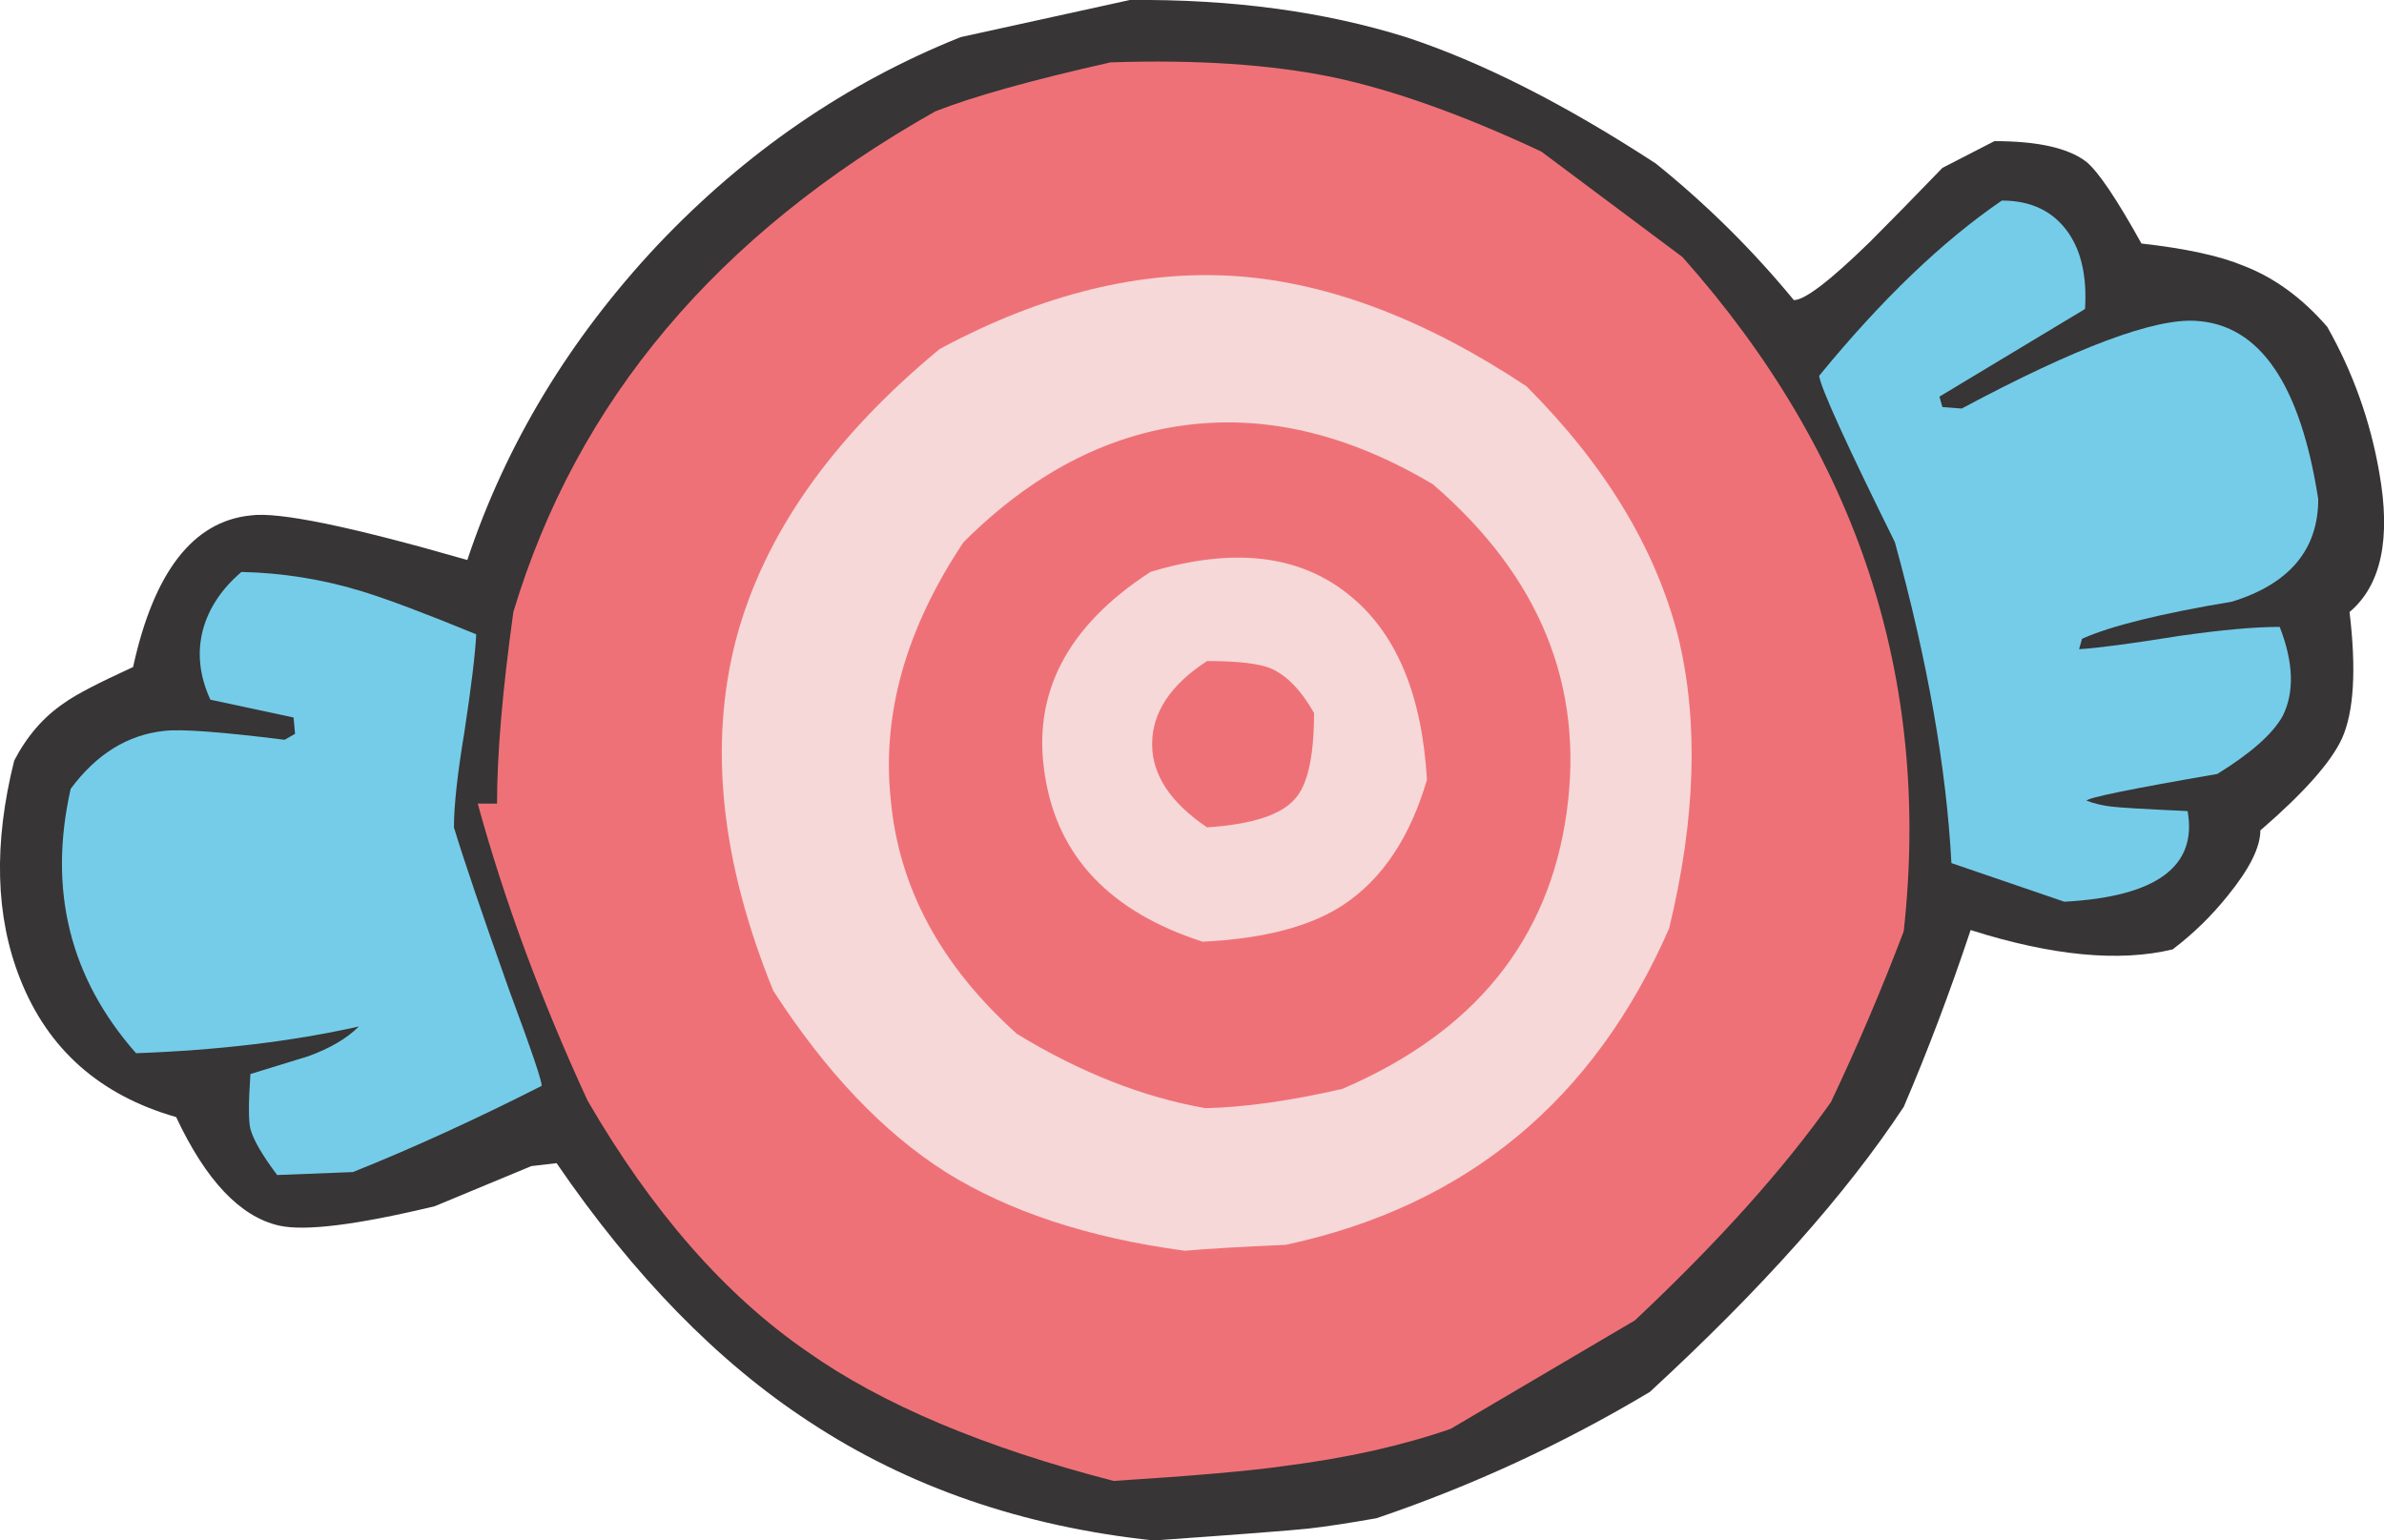<?xml version="1.0" encoding="iso-8859-1"?>
<!-- Generator: Adobe Illustrator 20.1.0, SVG Export Plug-In . SVG Version: 6.00 Build 0)  -->
<svg version="1.0" id="Layer_1" xmlns="http://www.w3.org/2000/svg" xmlns:xlink="http://www.w3.org/1999/xlink" x="0px" y="0px"
	 viewBox="0 0 957.8 618.92" enable-background="new 0 0 957.8 618.92" xml:space="preserve">
<title>birthday2_0057</title>
<path fill="#373535" d="M720.7,120.58c-16.576-20.151-35.173-38.55-55.5-54.91c-36.607-23.873-70.027-40.783-100.26-50.73
	C531.913,4.6,494.91-0.38,453.93,0l-68,14.92C340.15,33.24,299.553,61.1,264.14,98.5c-35.427,37.793-60.89,79.96-76.39,126.5
	c-46.947-13.527-75.99-19.493-87.13-17.9c-23.08,2.4-38.797,22.7-47.15,60.9c-13.927,6.36-23.083,11.13-27.47,14.31
	c-8.353,5.573-15.117,13.333-20.29,23.28c-8.353,33.42-7.557,62.663,2.39,87.73c11.14,28.247,32.03,46.747,62.67,55.5
	c11.94,25.453,25.683,39.977,41.23,43.57c10.347,2.387,31.237-0.2,62.67-7.76l38.79-16.11l10.15-1.19
	c31.033,45.333,64.853,79.95,101.46,103.85c39.787,26.26,85.94,42.177,138.46,47.75c33.82-2.387,54.51-3.977,62.07-4.77
	c7.127-0.807,16.26-2.193,27.4-4.16c38.3-12.965,75.111-29.971,109.81-50.73c44.96-41.38,78.98-79.577,102.06-114.59
	c9.547-22.28,18.5-45.947,26.86-71c32.627,10.347,59.683,12.933,81.17,7.76c8.224-6.245,15.646-13.479,22.1-21.54
	c8.753-10.74,13.13-19.493,13.13-26.26c17.507-15.12,28.447-27.453,32.82-37c4.773-10.74,5.773-27.65,3-50.73
	c12.733-10.74,16.713-29.44,11.94-56.1c-3.533-20.557-10.601-40.346-20.89-58.49c-10-11.547-21.153-19.703-33.46-24.47
	c-9.547-4-23.273-7-41.18-9c-9.947-17.9-17.307-28.827-22.08-32.78c-7.16-5.573-19.493-8.36-37-8.36l-20.89,10.75
	C769.243,79,759.493,88.947,751.14,97.3C735.227,112.82,725.08,120.58,720.7,120.58z"/>
<path fill="#EF7178" d="M675.94,103.27L619.25,60.9c-31.433-14.727-59.287-24.673-83.56-29.84c-25.067-5.173-54.907-7.173-89.52-6
	c-31.833,7.16-55.307,13.723-70.42,19.69c-87.533,49.333-144.033,116.377-169.5,201.13c-4.373,31.433-6.56,57.1-6.56,77h-7.76
	c10.713,39.007,25.433,78.8,44.16,119.38c25.86,44.56,55.303,78.18,88.33,100.86c29.84,21.087,70.82,38.38,122.94,51.88
	c31.833-2,54.71-4,68.63-6c25.067-3.18,47.347-8.153,66.84-14.92l74-43.57c33.42-31.433,59.68-60.677,78.78-87.73
	c10.74-22.667,20.487-45.543,29.24-68.63C776.003,272.717,746.367,182.423,675.94,103.27z"/>
<path fill="#F5D8D7" d="M674.15,255.46c-9.153-35.413-29.447-68.833-60.88-100.26c-40.18-26.66-78.77-41.393-115.77-44.2
	c-38.593-2.787-78.593,6.96-120,29.24c-43.347,35.84-70.59,74.643-81.73,116.41c-11.14,42.573-6.167,89.72,14.92,141.44
	c21.087,32.627,44.163,56.897,69.23,72.81c25.467,15.913,57.497,26.457,96.09,31.63c8.753-0.793,22.28-1.59,40.58-2.39
	c72.413-15.52,123.747-57.893,154-127.12C681.323,328.86,682.51,289.673,674.15,255.46z"/>
<path fill="#75CCE9" d="M191.33,254.86c-20.293-8.353-35.627-14.123-46-17.31c-15.676-4.797-31.94-7.405-48.33-7.75
	c-7.933,6.76-13.093,14.517-15.48,23.27c-2.387,9.153-1.387,18.503,3,28.05l33.42,7.16l0.6,6.56l-4.18,2.39
	c-25.467-3.18-41.58-4.373-48.34-3.58c-14.733,1.567-27.273,9.327-37.62,23.28c-9.153,40.58-0.4,75.99,26.26,106.23
	c33.027-1.193,62.867-4.773,89.52-10.74c-4.773,4.773-11.537,8.753-20.29,11.94l-23.28,7.16c-0.793,11.54-0.793,18.9,0,22.08
	c1.193,4.38,4.773,10.547,10.74,18.5l30.44-1.19c23.873-9.547,49.14-21.087,75.8-34.62c0.4-1.193-3.977-14.123-13.13-38.79
	c-10.74-30.24-18.1-51.923-22.08-65.05c0-8.753,1.393-21.487,4.18-38.2C189.34,275.95,190.93,262.82,191.33,254.86z"/>
<path fill="#EF7178" d="M575.68,194.58c-33.42-19.893-66.243-27.85-98.47-23.87c-32.627,4-62.667,19.717-90.12,47.15
	c-23.08,34.613-32.827,69.03-29.24,103.25c3.18,35.413,20.09,66.847,50.73,94.3c25.467,15.52,50.733,25.467,75.8,29.84
	c15.913-0.4,34.217-2.987,54.91-7.76c52.92-22.667,82.96-59.667,90.12-111C636.557,275.557,618.647,231.587,575.68,194.58z"/>
<path fill="#F5D8D7" d="M541.66,238.75c-19.893-15.913-46.353-18.913-79.38-9c-33.82,21.88-47.943,49.333-42.37,82.36
	c5.173,32.227,26.26,54.31,63.26,66.25c24.667-1.193,43.567-6.167,56.7-14.92c15.52-10.347,26.66-27.057,33.42-50.13
	C571.303,278.723,560.76,253.87,541.66,238.75z"/>
<path fill="#75CCE9" d="M835.29,260.83l1.19-4.18c11.54-5.173,31.633-10.147,60.28-14.92c23.073-7.16,34.613-20.887,34.62-41.18
	c-7.16-46.153-23.473-70.027-48.94-71.62c-16.713-1.193-48.147,10.543-94.3,35.21l-7.76-0.6l-1.19-4.18l58.49-35.21
	c0.793-12.733-1.393-22.88-6.56-30.44c-6-8.753-14.953-13.13-26.86-13.13c-23.873,16.32-48.343,39.793-73.41,70.42
	c0.793,5.173,10.94,27.453,30.44,66.84C774.43,265.6,782,308.577,784,346.77l45.36,15.52c37-2,53.513-14.137,49.54-36.41
	c-17.107-0.793-27.253-1.39-30.44-1.79c-3.469-0.372-6.879-1.175-10.15-2.39c0.4-1.193,17.907-4.773,52.52-10.74
	c13.527-8.353,22.28-16.113,26.26-23.28c4.773-9.547,4.377-21.483-1.19-35.81c-9.947,0-23.28,1.193-40,3.58
	C855.967,258.637,842.43,260.43,835.29,260.83z"/>
<path fill="#EF7178" d="M510.63,268.59c-4.773-2-13.327-3-25.66-3c-14.727,9.56-22.09,20.697-22.09,33.41
	c0,12.333,7.36,23.473,22.08,33.42c17.907-1.193,29.643-4.973,35.21-11.34c5.173-5.573,7.76-17.113,7.76-34.62
	C522.757,277.333,516.99,271.377,510.63,268.59z"/>
</svg>
